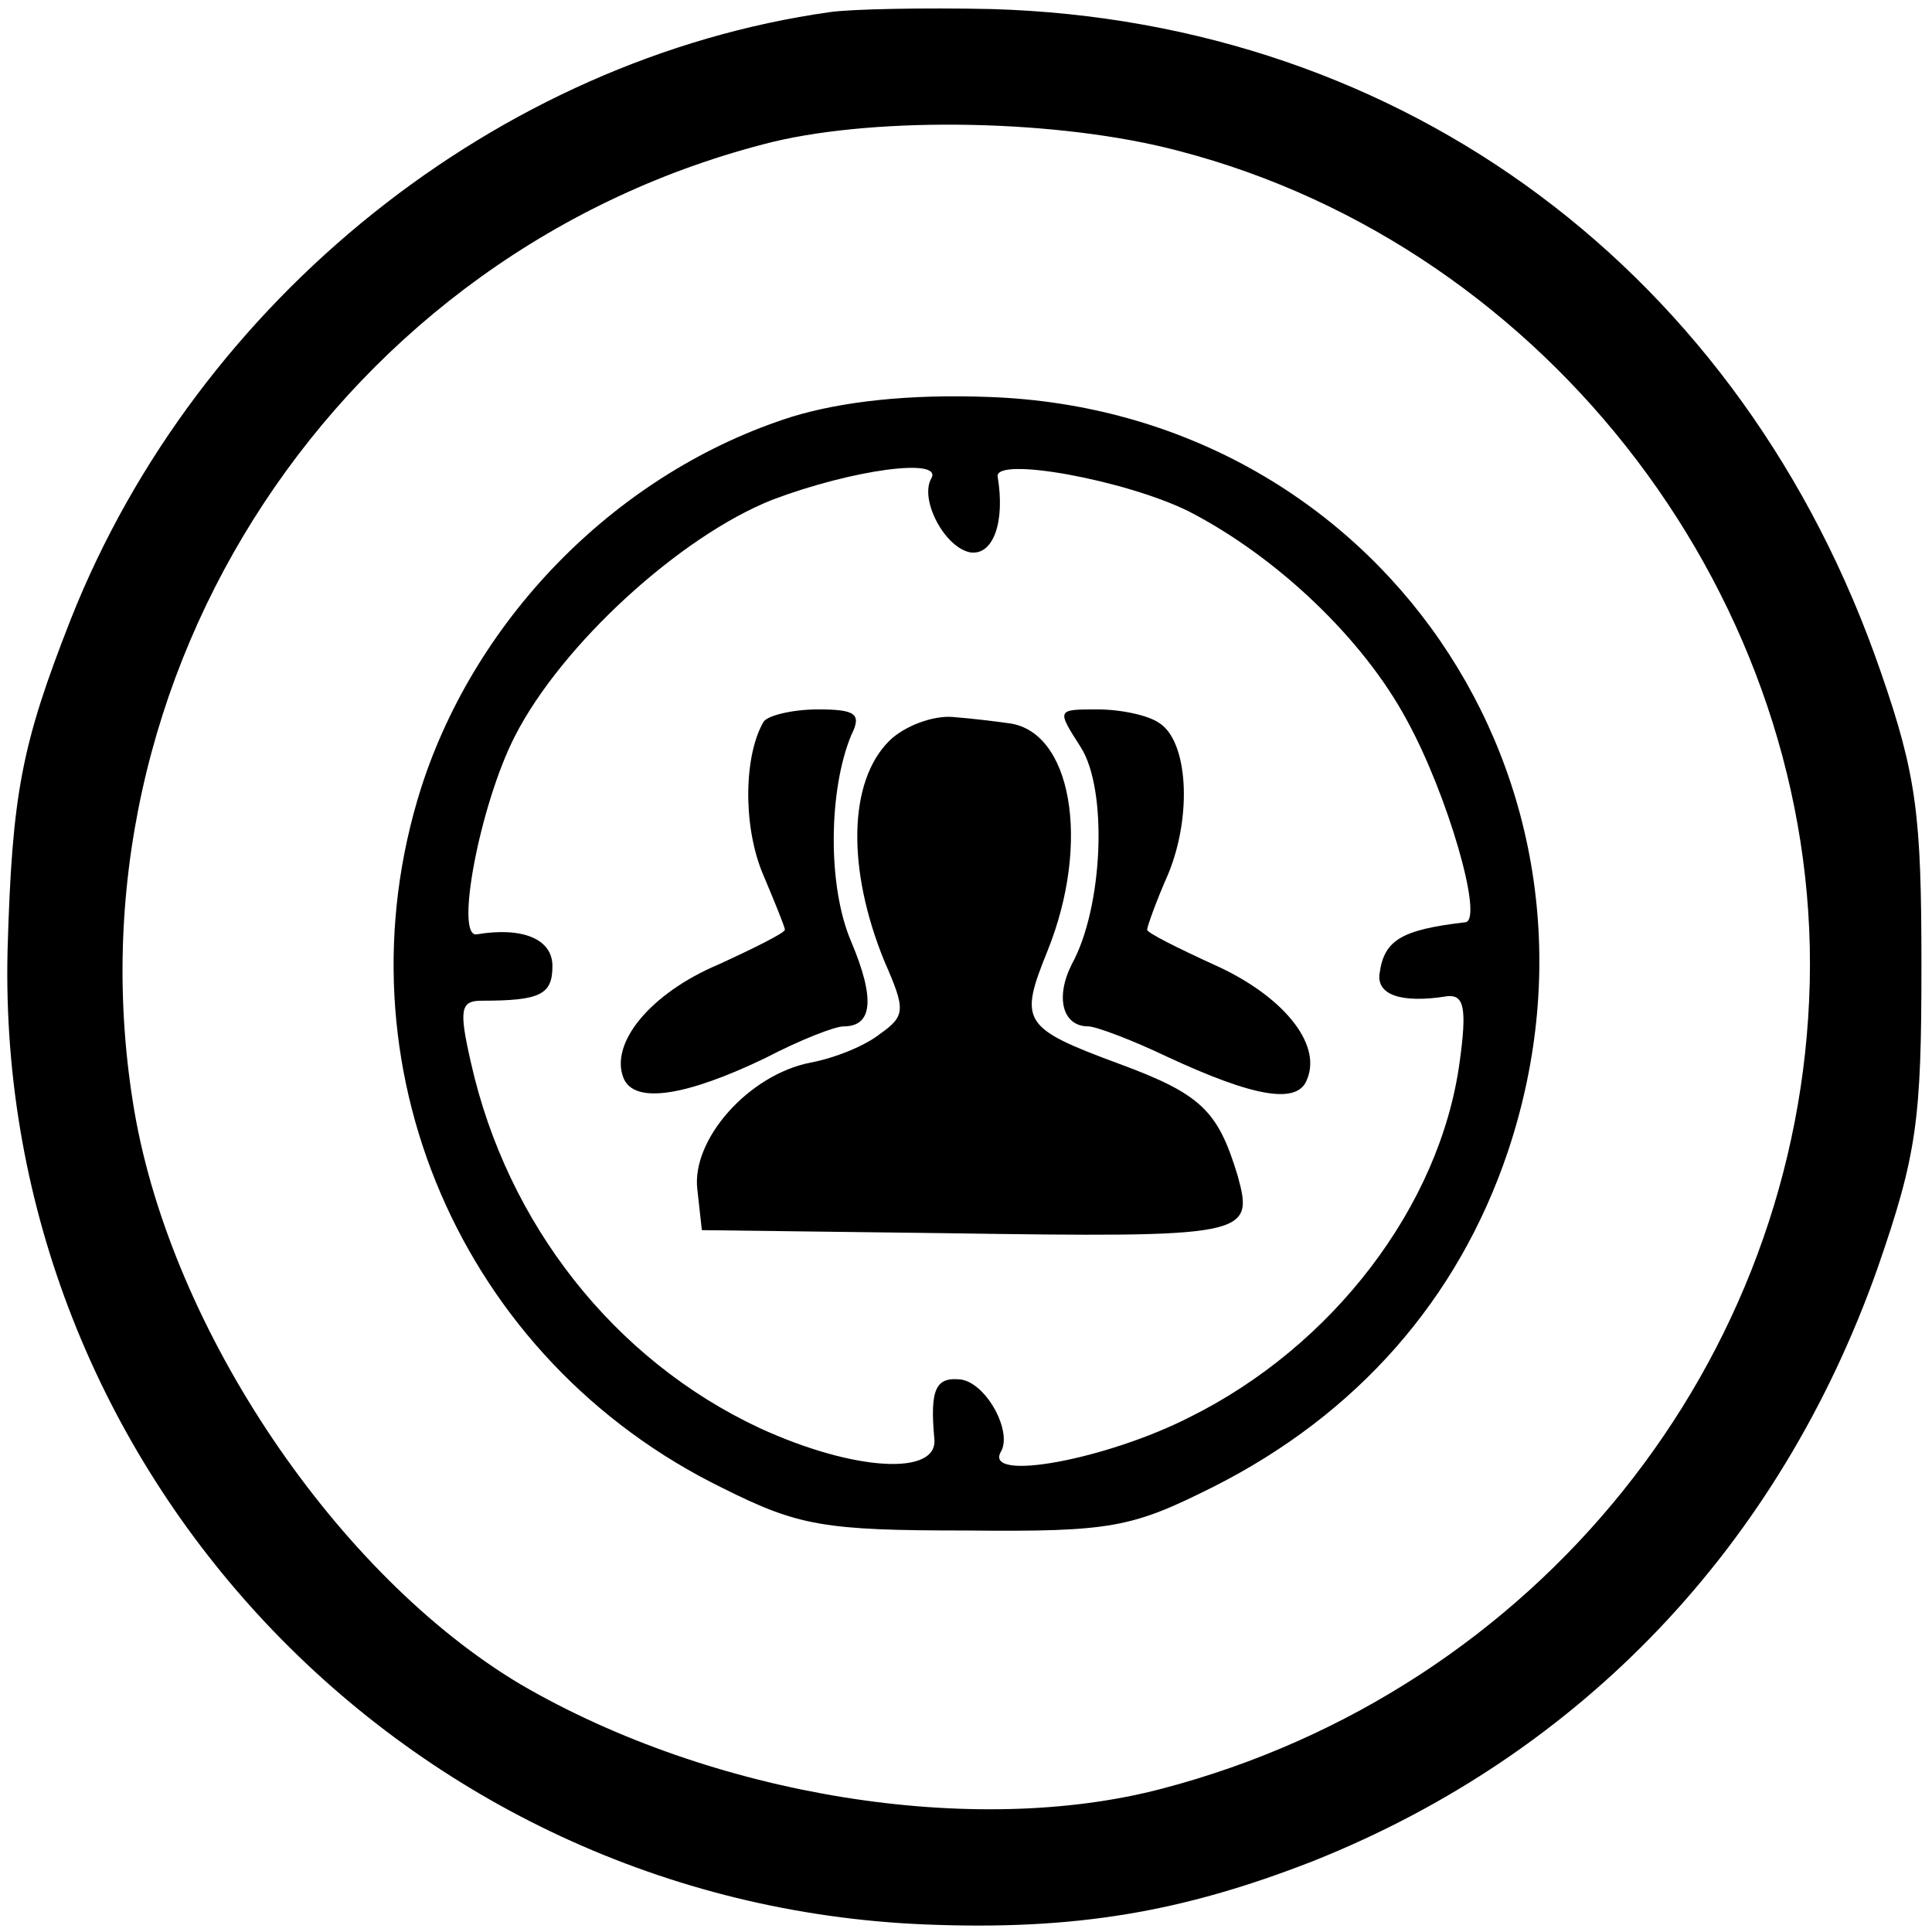 <?xml version="1.0" standalone="no"?>
<!DOCTYPE svg PUBLIC "-//W3C//DTD SVG 20010904//EN"
 "http://www.w3.org/TR/2001/REC-SVG-20010904/DTD/svg10.dtd">
<svg version="1.0" xmlns="http://www.w3.org/2000/svg"
 width="128pt" height="128pt" viewBox="0 0 128 128"
 preserveAspectRatio="xMidYMid meet">
<g transform="translate(0,128) scale(0.1,-0.1)"
fill="#000000" stroke="none">
<path d="M550 1272 c-220 -31 -419 -190 -503 -402 -33 -84 -39 -116 -42 -220
-8 -344 264 -631 608 -645 99 -4 170 8 257 42 178 71 309 209 374 393 26 75
29 98 29 200 0 99 -3 126 -27 195 -91 264 -315 431 -589 439 -45 1 -93 0 -107
-2z m231 -92 c246 -64 424 -299 418 -551 -6 -251 -181 -469 -429 -534 -125
-33 -298 -5 -425 69 -121 72 -231 234 -256 380 -49 289 137 571 423 642 71 17
190 15 269 -6z"/>
<path d="M525 1004 c-114 -36 -209 -131 -246 -246 -58 -183 26 -379 200 -464
50 -25 67 -28 161 -28 97 -1 110 2 164 29 95 48 162 124 195 222 82 245 -87
491 -344 500 -53 2 -97 -3 -130 -13z m92 -41 c-8 -14 9 -46 26 -49 15 -2 23
20 18 50 -3 14 85 -2 127 -23 58 -30 115 -84 144 -138 27 -49 51 -132 39 -134
-43 -5 -54 -12 -57 -34 -2 -14 14 -20 45 -15 11 1 13 -8 8 -44 -13 -95 -84
-188 -179 -235 -55 -28 -136 -43 -125 -23 8 13 -9 45 -26 48 -17 2 -21 -6 -18
-39 3 -25 -53 -22 -116 7 -96 45 -167 135 -191 242 -8 35 -7 41 7 41 39 0 47
4 47 23 0 18 -20 26 -50 21 -15 -3 2 86 25 131 31 61 110 133 171 157 53 20
113 28 105 14z"/>
<path d="M506 802 c-13 -22 -14 -68 -1 -100 8 -19 15 -36 15 -38 0 -2 -20 -12
-44 -23 -45 -19 -72 -52 -63 -75 7 -18 42 -12 94 13 23 12 46 21 52 21 19 0
21 18 5 56 -16 37 -15 101 0 137 7 14 3 17 -22 17 -17 0 -33 -4 -36 -8z"/>
<path d="M589 789 c-27 -27 -28 -85 -3 -146 14 -32 14 -36 -3 -48 -10 -8 -30
-16 -46 -19 -41 -8 -79 -51 -75 -84 l3 -27 160 -2 c202 -3 206 -2 195 38 -13
43 -24 54 -78 74 -65 24 -67 28 -48 75 29 72 16 147 -27 151 -7 1 -23 3 -36 4
-13 1 -32 -6 -42 -16z"/>
<path d="M716 785 c18 -28 15 -106 -6 -144 -11 -22 -6 -41 11 -41 5 0 29 -9
52 -20 58 -27 87 -32 93 -15 10 24 -17 56 -62 76 -24 11 -44 21 -44 23 0 2 6
19 14 37 16 39 13 88 -6 100 -7 5 -25 9 -41 9 -27 0 -27 0 -11 -25z"/>
</g>
</svg>
